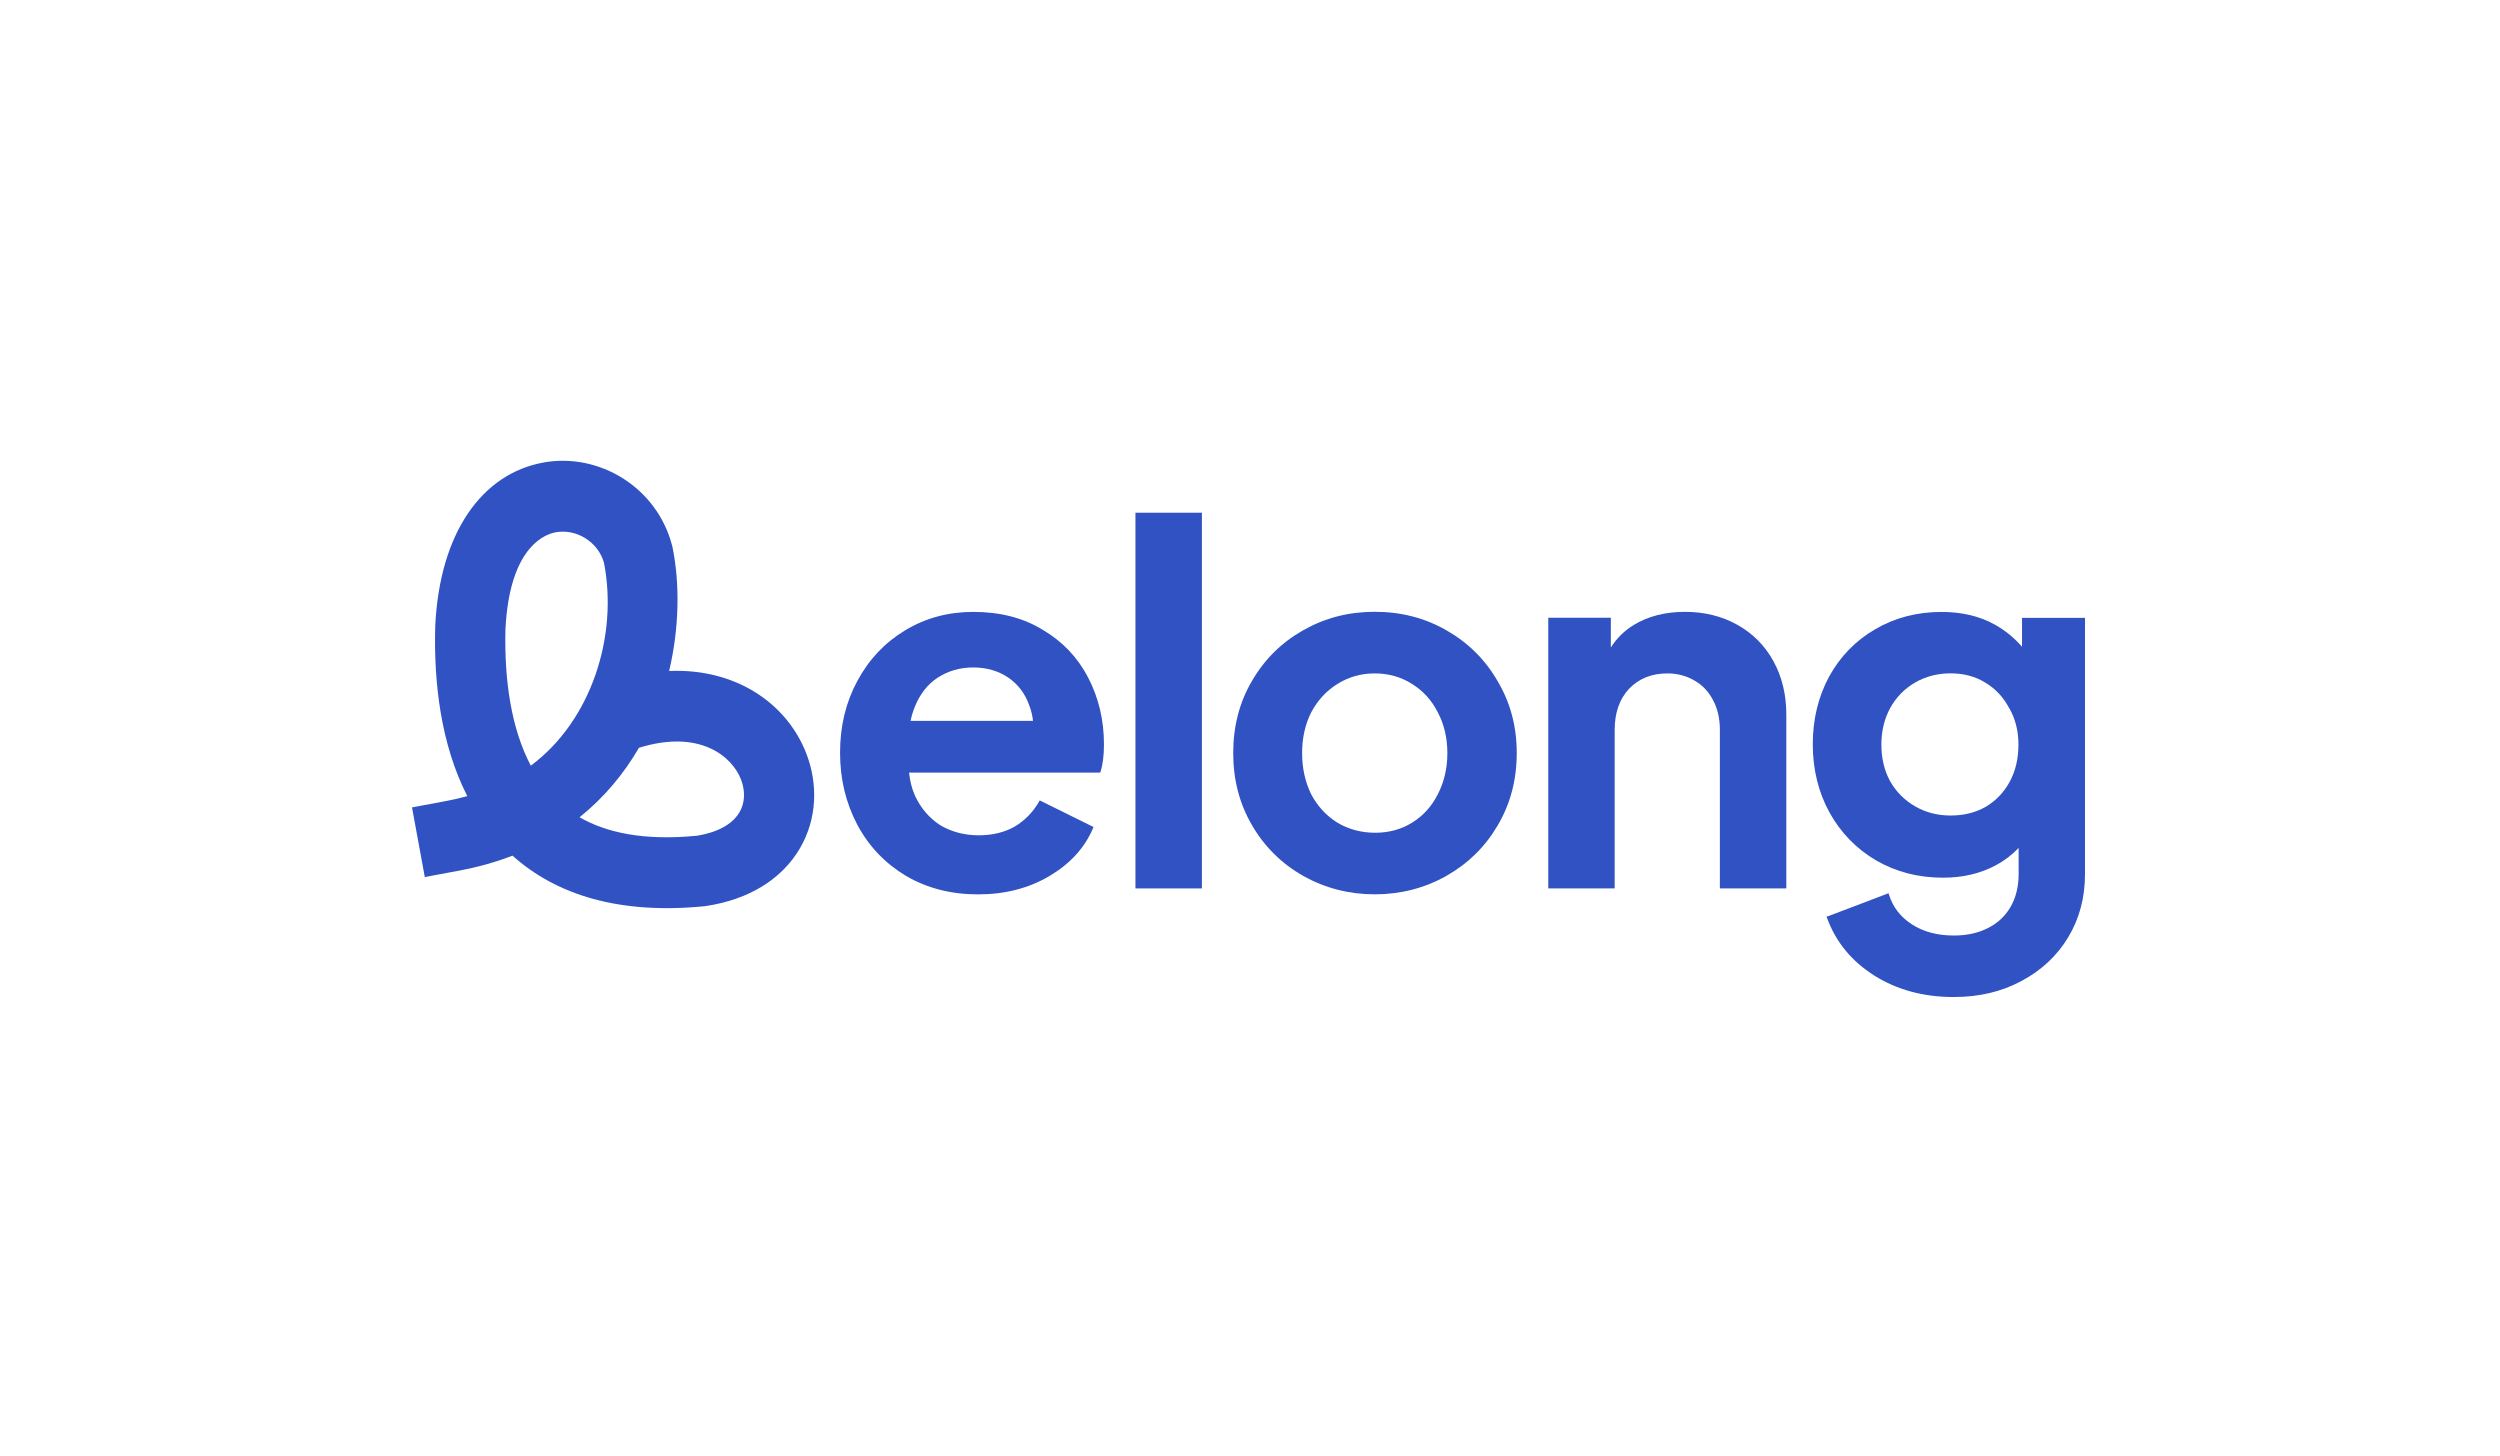 <?xml version="1.0" encoding="UTF-8"?>
<svg id="Layer_2" data-name="Layer 2" xmlns="http://www.w3.org/2000/svg" viewBox="0 0 461.27 268.57">
  <defs>
    <style>
      .cls-1 {
        fill: none;
        isolation: isolate;
        opacity: 0;
        stroke: #d9d9d9;
        stroke-miterlimit: 10;
      }

      .cls-2 {
        fill-rule: evenodd;
      }

      .cls-2, .cls-3 {
        fill: #3052c3;
      }
    </style>
  </defs>
  <g id="Layer_1-2" data-name="Layer 1">
    <g>
      <g>
        <path class="cls-3" d="M337.21,169.05l-.2.08.08.21c1.64,4.48,4.56,8.03,8.75,10.67,4.19,2.63,9.07,3.95,14.64,3.95,4.66,0,8.82-.98,12.46-2.94,3.7-1.96,6.59-4.65,8.66-8.09,2.07-3.43,3.1-7.33,3.1-11.67v-47.26h-11.62v5.33c-1.5-1.71-3.2-3.08-5.09-4.12-2.8-1.54-6.06-2.3-9.76-2.3-4.55,0-8.64,1.07-12.29,3.22-3.58,2.08-6.41,4.99-8.47,8.73h0c-2,3.74-3,7.9-3,12.48s1.03,8.84,3.09,12.57c2.06,3.73,4.92,6.67,8.56,8.82h0c3.7,2.15,7.83,3.21,12.38,3.21,3.64,0,6.89-.76,9.76-2.3,1.57-.84,2.97-1.91,4.19-3.19v4.82c0,2.33-.5,4.36-1.5,6.08-1,1.72-2.41,3.02-4.24,3.92h0c-1.77.89-3.84,1.34-6.22,1.34-3.03,0-5.61-.69-7.73-2.06-2.12-1.37-3.53-3.21-4.24-5.52l-.07-.22-.22.08-11.01,4.19ZM370.74,130.68h0c1.12,1.97,1.68,4.21,1.68,6.72s-.53,4.85-1.6,6.81c-1.06,1.97-2.54,3.51-4.43,4.65-1.89,1.07-4.04,1.61-6.48,1.61s-4.62-.57-6.57-1.7c-1.95-1.13-3.49-2.68-4.61-4.65-1.06-1.96-1.6-4.2-1.6-6.72s.53-4.69,1.6-6.72c1.12-2.03,2.66-3.61,4.61-4.74,1.95-1.13,4.14-1.7,6.57-1.7s4.56.57,6.38,1.7h0c1.89,1.13,3.37,2.71,4.43,4.74Z"/>
        <path class="cls-2" d="M100.24,85.34c10.33-1.88,21.01,4.6,23.78,15.36l.04.17.04.17c1.29,6.37,1.32,14.51-.64,22.76,12.32-.52,21.73,5.99,25.31,15.22,2.16,5.57,2.05,12.05-1.23,17.59-3.32,5.61-9.32,9.33-17.16,10.54l-.17.03-.17.02c-15.7,1.57-27.38-2.06-35.48-9.33-3.01,1.17-6.28,2.1-9.81,2.76l-6.37,1.19-2.36-12.85,6.37-1.19c1.33-.25,2.61-.55,3.83-.89-4.91-9.61-6.18-21.01-5.92-31.15v-.07s0-.07,0-.07c.81-17.45,8.72-28.21,19.93-30.25ZM106.92,150.79c4.95,2.84,11.86,4.37,21.67,3.41,4.75-.77,6.9-2.73,7.83-4.29.98-1.65,1.18-3.84.29-6.12-1.62-4.16-7.52-9.31-18.82-5.82-2.74,4.73-6.35,9.13-10.96,12.82ZM97.94,141.27c-3.6-6.8-4.91-15.74-4.68-25.13.67-14.02,6.32-17.39,9.28-17.93,3.79-.69,7.81,1.74,8.9,5.63,2.63,13.5-2.33,29.14-13.5,37.43Z"/>
        <path class="cls-3" d="M285.89,113.98h-.22v49.94h12.25v-29.25c0-3.17.89-5.69,2.65-7.58,1.82-1.89,4.17-2.84,7.06-2.84,1.89,0,3.56.45,5.03,1.33h0c1.46.83,2.61,2.04,3.43,3.64h0c.82,1.54,1.24,3.36,1.24,5.45v29.25h12.26v-32.07c0-3.67-.79-6.96-2.37-9.84-1.58-2.89-3.81-5.13-6.67-6.73-2.86-1.6-6.09-2.39-9.67-2.39s-6.78.8-9.4,2.4c-1.75,1.05-3.17,2.45-4.27,4.18v-5.49h-11.31Z"/>
        <path class="cls-3" d="M240.46,161.62h0c4.06,2.26,8.46,3.39,13.19,3.39s9.18-1.13,13.19-3.39c4-2.26,7.16-5.35,9.46-9.27,2.37-3.98,3.55-8.45,3.55-13.4s-1.18-9.33-3.55-13.31c-2.3-3.98-5.46-7.1-9.46-9.36-3.94-2.26-8.34-3.4-13.19-3.4s-9.18,1.13-13.19,3.4c-4,2.26-7.16,5.38-9.46,9.36-2.31,3.92-3.46,8.36-3.46,13.31s1.15,9.33,3.46,13.3c2.31,3.98,5.46,7.1,9.46,9.36ZM265.27,131.41h0c1.18,2.21,1.78,4.72,1.78,7.54s-.6,5.36-1.78,7.63h0c-1.12,2.21-2.69,3.94-4.7,5.19-2.01,1.25-4.28,1.88-6.83,1.88s-4.94-.63-7.01-1.88c-2.01-1.25-3.6-2.98-4.79-5.19-1.12-2.27-1.69-4.81-1.69-7.63s.57-5.33,1.69-7.54c1.19-2.21,2.78-3.94,4.79-5.19h0c2.07-1.31,4.37-1.97,6.92-1.97s4.91.66,6.92,1.97h0c2.01,1.25,3.58,2.98,4.7,5.19Z"/>
        <path class="cls-3" d="M209.72,94.6h-.22v69.32h12.26v-69.32h-12.04Z"/>
        <path class="cls-3" d="M167.18,161.62h0c3.89,2.27,8.31,3.4,13.28,3.4s9.36-1.13,13.19-3.4c3.82-2.27,6.51-5.21,8.03-8.84l.08-.19-.18-.09-9.56-4.73-.18-.09-.1.18c-1.12,1.97-2.63,3.52-4.52,4.65-1.89,1.07-4.1,1.61-6.66,1.61s-5.03-.63-7.1-1.88c-2.01-1.31-3.54-3.1-4.61-5.36-.59-1.32-.96-2.76-1.12-4.33h35.27l.05-.15c.43-1.31.64-3,.64-5.07,0-4.46-.97-8.56-2.91-12.3-1.94-3.74-4.74-6.68-8.38-8.82-3.59-2.21-7.87-3.31-12.83-3.31-4.61,0-8.8,1.13-12.56,3.4-3.76,2.27-6.71,5.39-8.83,9.36-2.12,3.92-3.18,8.32-3.18,13.21s1.06,9.26,3.18,13.3c2.12,3.98,5.13,7.13,9.01,9.46ZM190.59,133h-22.58c.18-.89.43-1.73.75-2.52.95-2.39,2.36-4.2,4.25-5.45,1.95-1.25,4.13-1.88,6.56-1.88s4.64.63,6.46,1.87c1.82,1.25,3.12,2.96,3.89,5.17h0c.34.89.57,1.82.68,2.8Z"/>
      </g>
      <rect class="cls-1" x=".5" y=".5" width="460.27" height="267.57"/>
    </g>
  </g>
</svg>